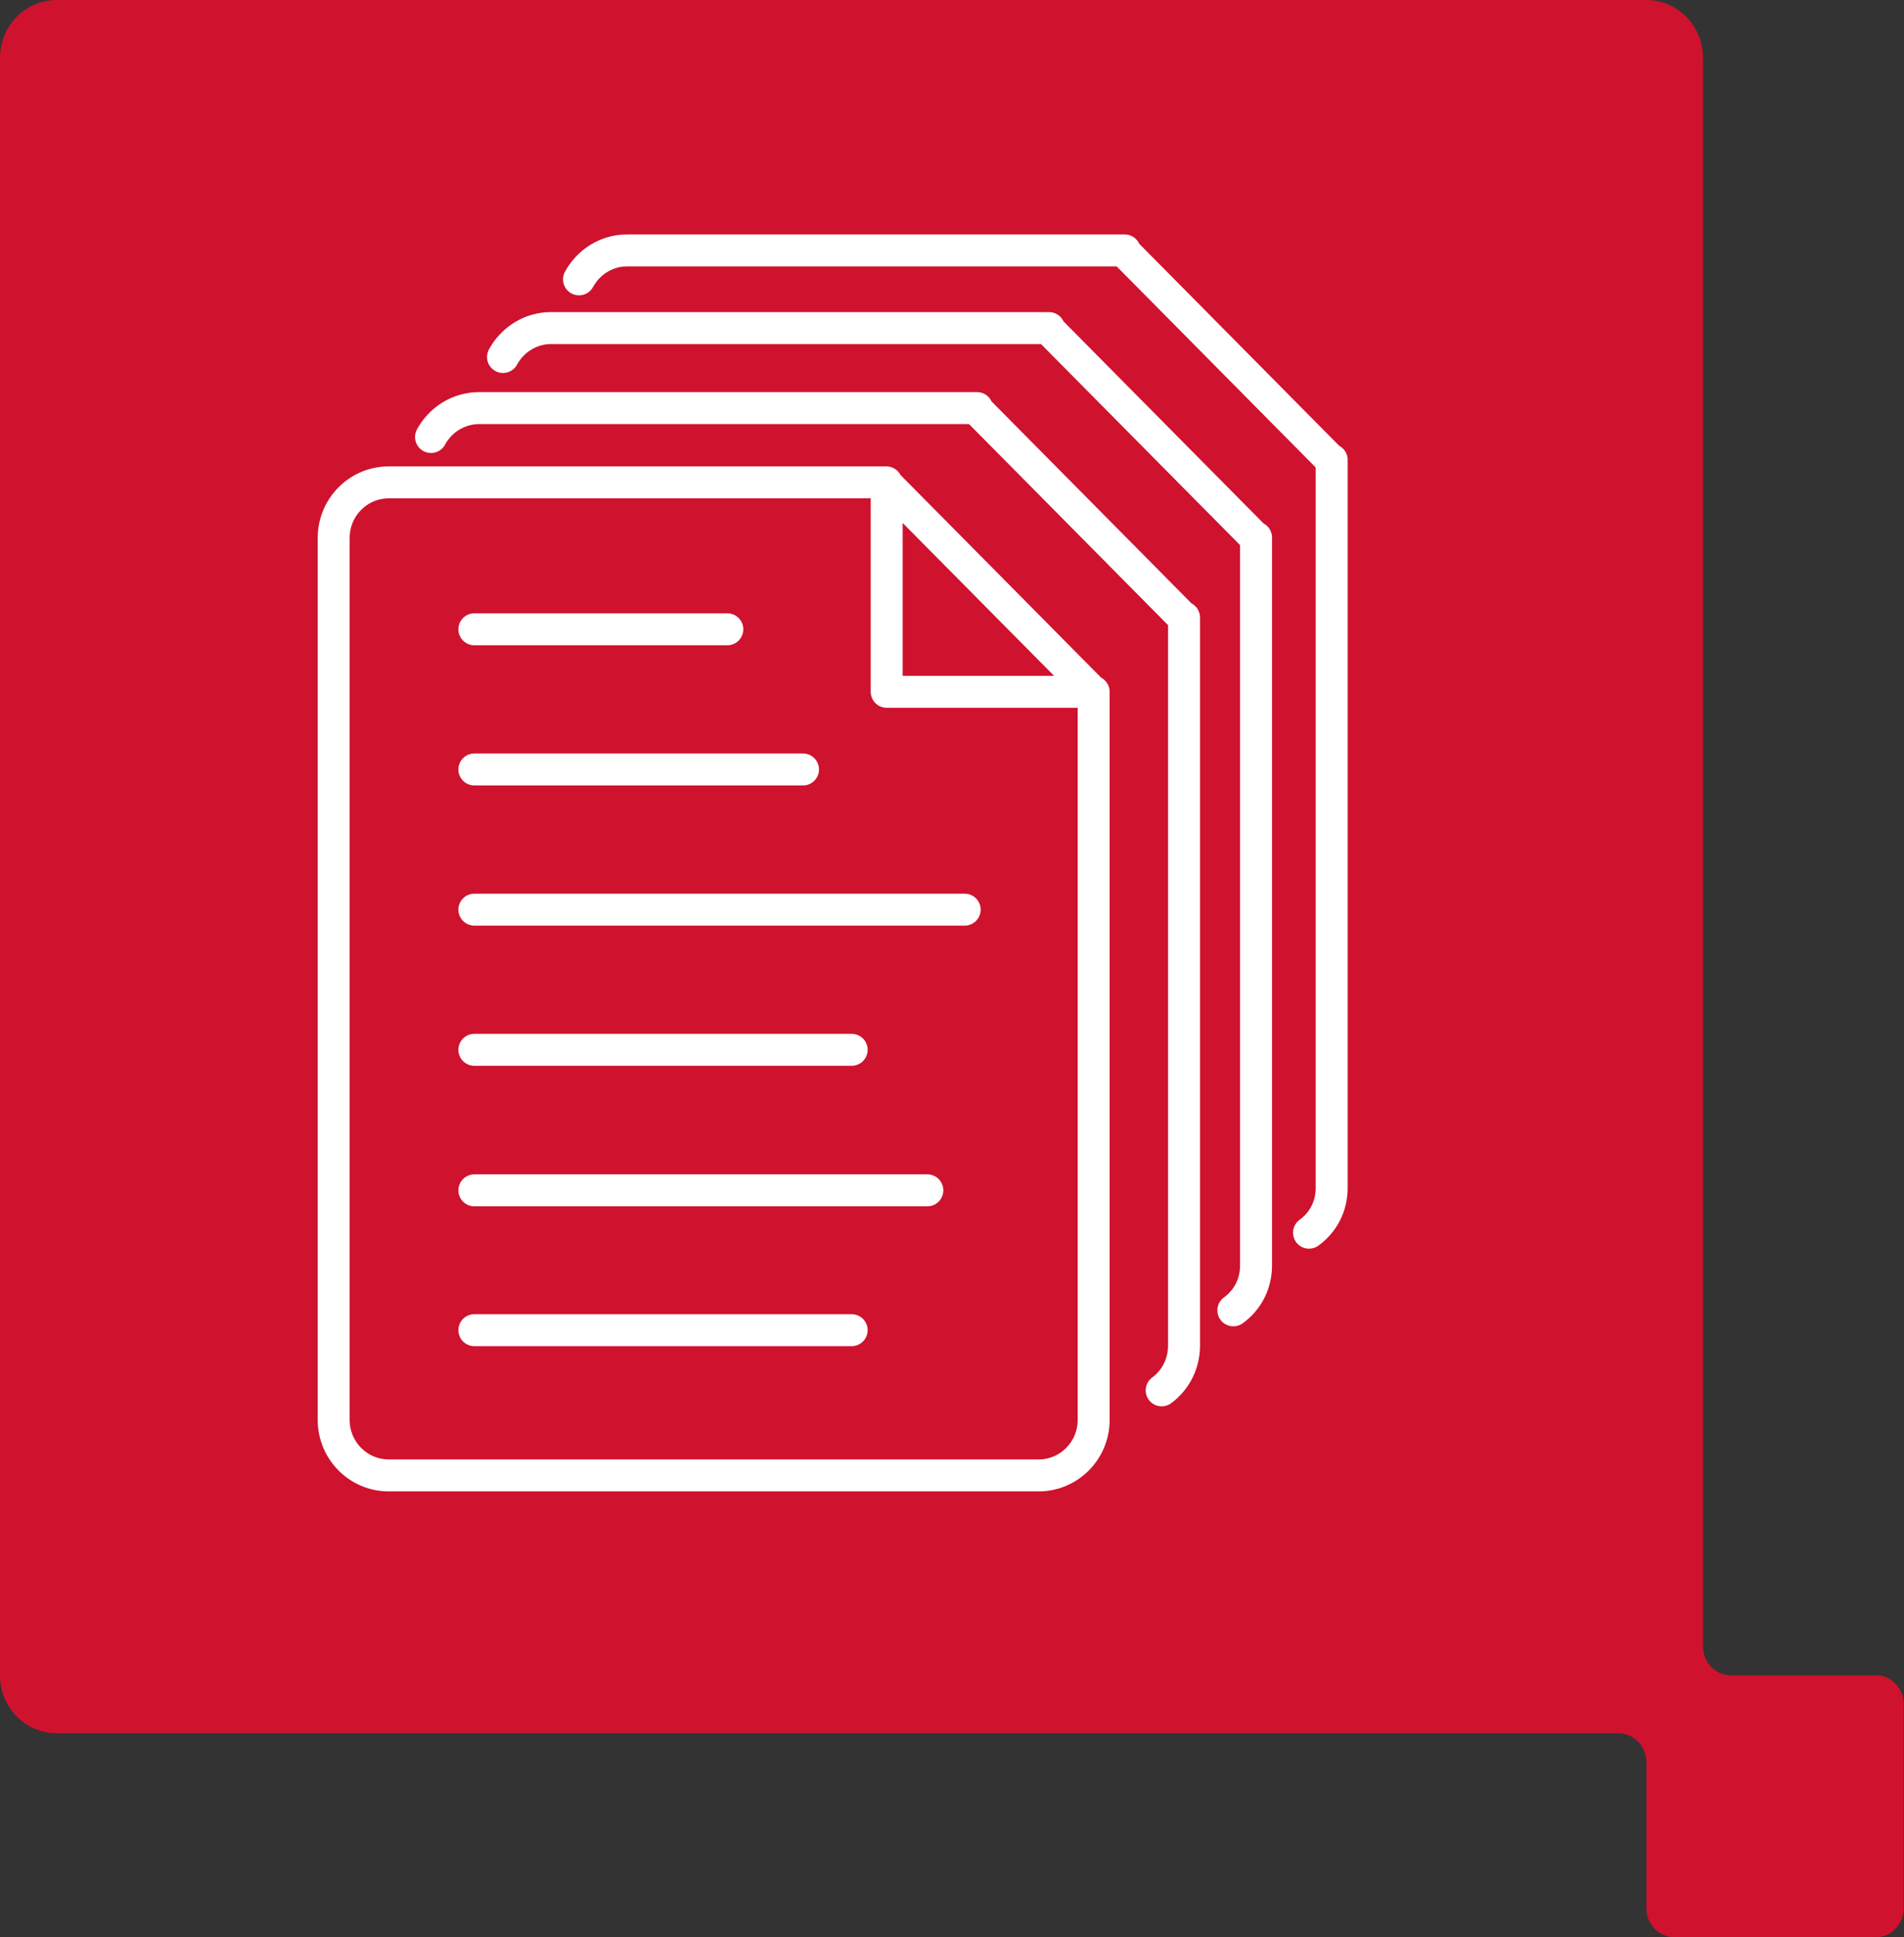 <svg width="59" height="60" viewBox="0 0 59 60" fill="none" xmlns="http://www.w3.org/2000/svg">
<rect x="0" y="0" width="59" height="60" fill="#333333" stroke="none"/>
<path d="M58.112 51.89H53.65C53.164 51.89 52.772 51.494 52.772 50.994V1.791C52.772 0.802 51.986 0 51.016 0H1.756C0.785 0 0 0.802 0 1.791V51.89C0 52.879 0.785 53.68 1.756 53.68H50.138C50.623 53.68 51.016 54.076 51.016 54.576V59.105C51.016 59.594 51.408 60 51.894 60H58.112C58.597 60 58.99 59.604 58.99 59.105V52.775C58.99 52.285 58.597 51.879 58.112 51.879" fill="#CF122E"/>
<path d="M14.699 19.49H22.538M14.699 23.831H24.883M14.699 28.173H29.893M14.699 32.514H26.391M14.699 36.866H28.736M14.699 41.197H26.391M17.942 8.652C18.231 8.121 18.789 7.756 19.43 7.756H34.851V7.798L41.234 14.243H41.265V36.793C41.265 37.366 40.997 37.866 40.563 38.178M15.587 11.057C15.876 10.526 16.434 10.161 17.074 10.161H32.506V10.203L38.89 16.648H38.921V39.198C38.921 39.771 38.652 40.271 38.218 40.583M13.356 13.535C13.645 13.004 14.203 12.639 14.854 12.639H30.275V12.681L36.658 19.125H36.69V41.676C36.69 42.249 36.421 42.748 35.997 43.061M33.859 21.426H27.476V14.982L33.859 21.426ZM33.89 21.426V43.977C33.89 44.925 33.126 45.695 32.186 45.695H12.044C11.104 45.695 10.34 44.925 10.34 43.977V16.658C10.34 15.71 11.104 14.94 12.044 14.94H27.465V14.982L33.849 21.426H33.88H33.89Z" stroke="white" stroke-width="0.99" stroke-linecap="round" stroke-linejoin="round"/>
</svg>
